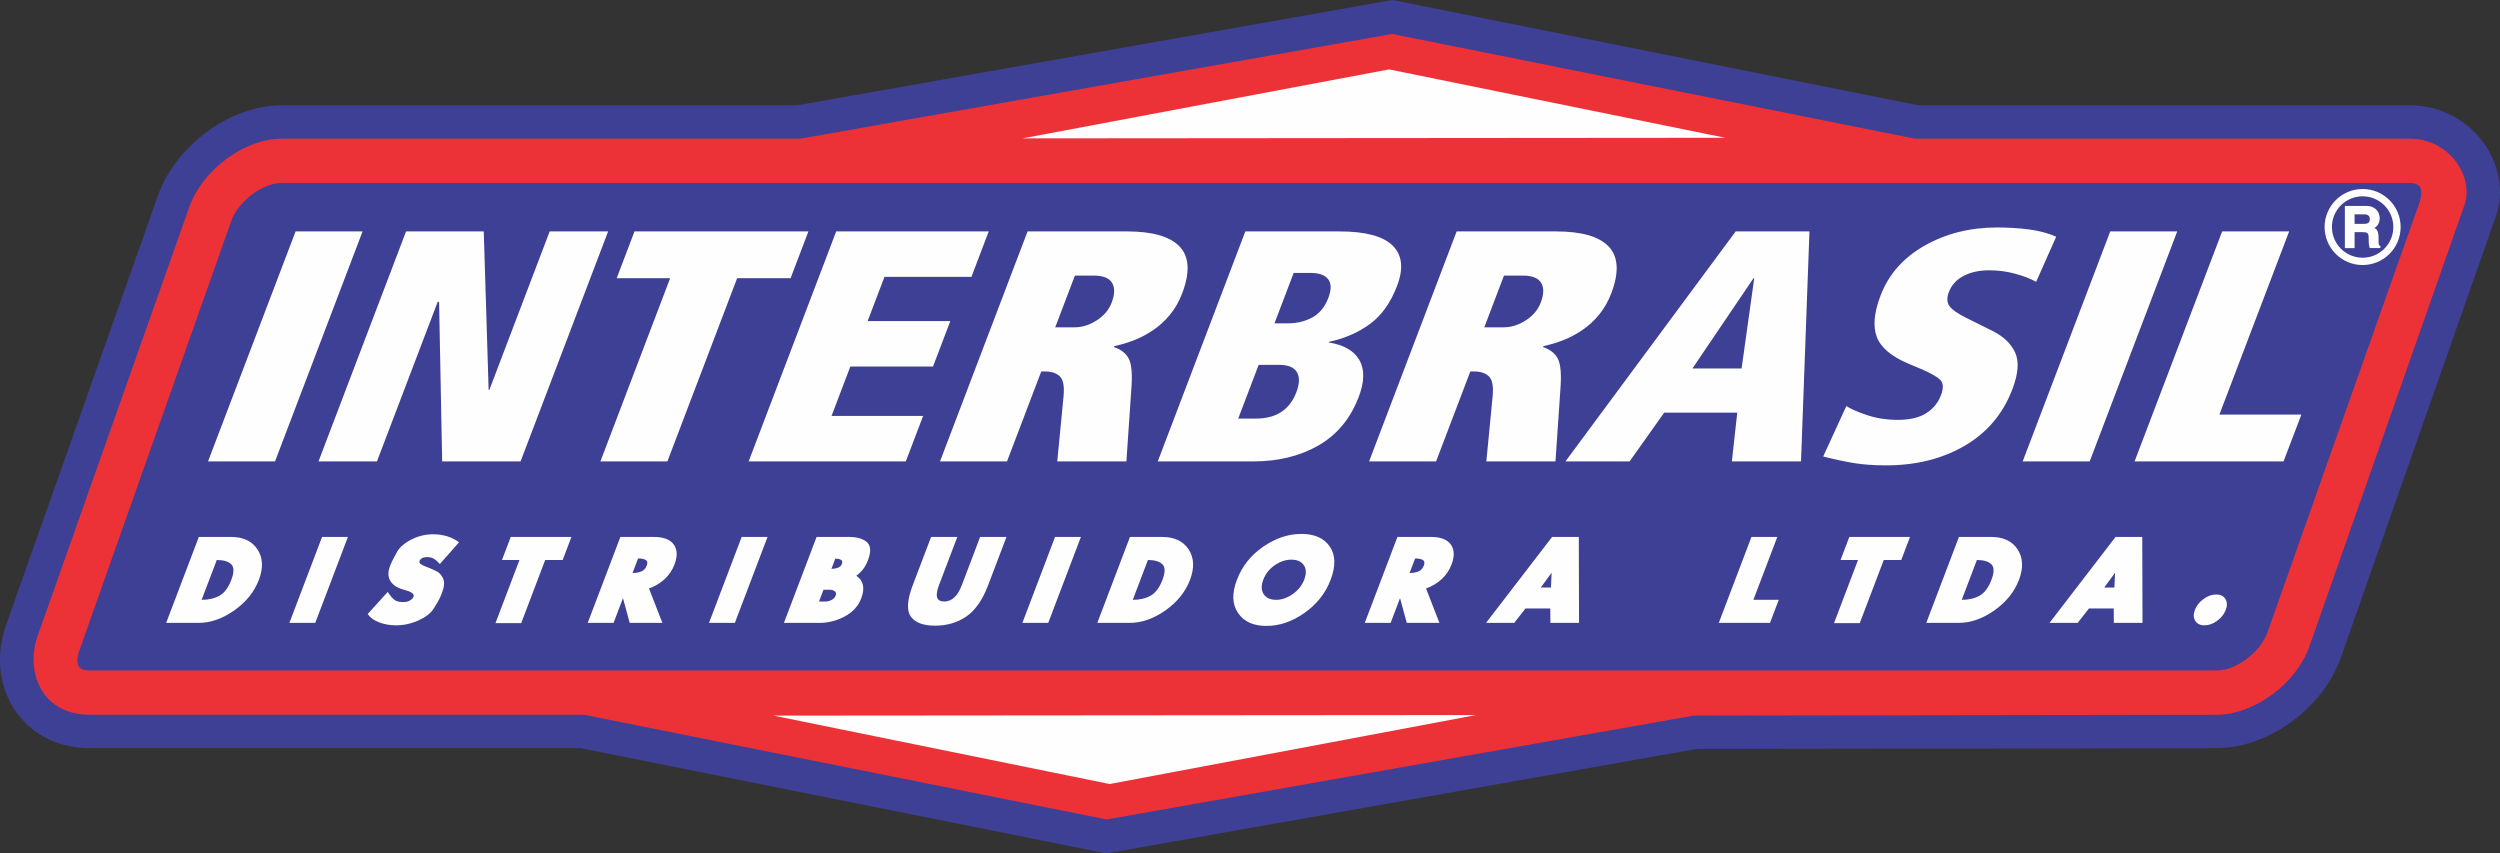 <?xml version="1.0" encoding="UTF-8"?>
<!DOCTYPE svg PUBLIC "-//W3C//DTD SVG 1.1//EN" "http://www.w3.org/Graphics/SVG/1.1/DTD/svg11.dtd">
<!-- Creator: CorelDRAW 2021 (64 Bit) -->
<svg xmlns="http://www.w3.org/2000/svg" xml:space="preserve" width="172.225mm" height="58.791mm" version="1.1" style="shape-rendering:geometricPrecision; text-rendering:geometricPrecision; image-rendering:optimizeQuality; fill-rule:evenodd; clip-rule:evenodd"
viewBox="0 0 16219.13 5536.6"
 xmlns:xlink="http://www.w3.org/1999/xlink"
 xmlns:xodm="http://www.corel.com/coreldraw/odm/2003">
 <rect x="0" y="0" width="16219.13" height="5536.6" fill="#333333" stroke="none"/>
 <defs>
  <style type="text/css">
   <![CDATA[
    .fil1 {fill:#FEFEFE}
    .fil2 {fill:#ED3237}
    .fil0 {fill:#3E4095}
   ]]>
  </style>
 </defs>
 <g id="Camada_x0020_1">
  <g id="_2595169836560">
   <path class="fil0" d="M3767.25 4853.75l-3184.86 0c-438.69,0 -683.19,-402.25 -542.69,-799.57l984.96 -2785.41c113.02,-319.63 463.31,-585.93 805.72,-585.93l3343.56 0 3859.78 -682.85 3409.77 682.85 3184.86 0c188.88,0 364.49,83.84 478.14,235.47 102.46,136.69 144.13,318.88 86.56,482.77l-1006.83 2866.29c-112.42,320.04 -463.29,585.83 -805.53,586.37l-3373.93 5.31 -3829.74 677.54 -3409.78 -682.85z"/>
   <path class="fil1" d="M6068.16 955.27l2866.75 -601.08 2612.37 569.86 -5479.12 31.22zm3940.07 3626.05l-2818.75 610.68 -2631.86 -597.28 5450.61 -13.4zm-8658.62 -1587.82l434.67 0 568.04 -1492.1 -434.67 0 -568.04 1492.1zm1519.01 0l508.64 0 568.04 -1492.1 -379.17 0 -391.44 1028.22 -4.62 0 -31.65 -1028.22 -504.03 0 -568.04 1492.1 379.18 0 393.87 -1034.63 9.25 0 19.97 1034.63zm1026.54 0l434.65 0 452.49 -1188.55 346.81 0 115.56 -303.55 -1128.27 0 -115.56 303.55 346.81 0 -452.48 1188.55zm961.79 0l1019.6 0 112.31 -295 -594.19 0 122.07 -320.64 536.39 0 112.3 -295 -536.39 0 109.05 -286.46 564.14 0 112.29 -295 -989.53 0 -568.05 1492.1zm1988.95 -870.04l127.77 -335.62 120.23 0c61.66,0 101.92,15.68 120.83,47.03 18.87,31.35 18.02,74.11 -2.6,128.26 -17.9,47.03 -50.29,85.51 -97.13,115.44 -46.83,29.93 -94.16,44.89 -141.93,44.89l-127.16 0zm13.27 870.04l448.53 0 31.75 -466.01c7.62,-96.91 2.4,-163.18 -15.63,-198.81 -18.03,-35.63 -50.27,-61.28 -96.7,-76.96l2.43 -6.4c41.79,-8.56 83.91,-21.02 126.37,-37.42 42.47,-16.39 83.87,-38.12 124.23,-65.2 40.37,-27.08 77.02,-60.57 109.93,-100.47 32.92,-39.9 59.41,-86.22 79.49,-138.95 51.54,-135.38 46.37,-236.21 -15.48,-302.48 -61.86,-66.26 -176.02,-99.4 -342.48,-99.4l-645.06 0 -568.05 1492.1 434.67 0 222.18 -583.59 23.12 0c43.16,0 75.69,10.69 97.6,32.07 21.93,21.38 29.92,64.13 24,128.27l-40.91 423.26zm1173.95 -277.9l132.65 -348.44 134.1 0c57.03,0 94.98,15.68 113.88,47.03 18.88,31.35 17.75,74.82 -3.41,130.39 -43.4,114.02 -130.62,171.02 -261.63,171.02l-115.61 0zm-521.96 277.9l619.63 0c161.85,0 302.93,-34.56 423.27,-103.68 120.35,-69.11 207.35,-174.22 261.07,-315.31 37.44,-98.34 38.78,-177.78 4.03,-238.35 -34.73,-60.57 -100.76,-98.69 -198.06,-114.37l1.62 -4.28c100.63,-21.38 188.88,-59.86 264.75,-115.44 75.88,-55.58 134.71,-138.24 176.48,-247.97 42.86,-112.59 33.18,-199.52 -29.04,-260.81 -62.2,-61.27 -177.32,-91.91 -345.34,-91.91l-610.37 0 -568.04 1492.1zm757.15 -895.69l124.52 -327.07 110.98 0c53.94,0 91.57,13.53 112.84,40.62 21.29,27.08 21.63,67.69 1.02,121.84 -22.24,58.44 -56.74,100.47 -103.51,126.14 -46.76,25.64 -100.2,38.47 -160.3,38.47l-85.55 0zm1361.26 25.65l127.78 -335.62 120.23 0c61.65,0 101.92,15.68 120.82,47.03 18.89,31.35 18.03,74.11 -2.59,128.26 -17.9,47.03 -50.28,85.51 -97.12,115.44 -46.85,29.93 -94.16,44.89 -141.94,44.89l-127.17 0zm13.28 870.04l448.53 0 31.76 -466.01c7.61,-96.91 2.38,-163.18 -15.64,-198.81 -18.02,-35.63 -50.27,-61.28 -96.71,-76.96l2.45 -6.4c41.79,-8.56 83.91,-21.02 126.37,-37.42 42.45,-16.39 83.87,-38.12 124.23,-65.2 40.37,-27.08 77.01,-60.57 109.92,-100.47 32.91,-39.9 59.41,-86.22 79.49,-138.95 51.54,-135.38 46.38,-236.21 -15.48,-302.48 -61.85,-66.26 -176.01,-99.4 -342.49,-99.4l-645.05 0 -568.04 1492.1 434.66 0 222.17 -583.59 23.12 0c43.17,0 75.71,10.69 97.62,32.07 21.91,21.38 29.92,64.13 24,128.27l-40.91 423.26zm1592.98 0l448.53 0 54.77 -1492.1 -478.59 0 -1104.43 1492.1 416.16 0 224.48 -316.38 473.96 0 -34.89 316.38zm63.03 -602.83l-319.06 0 396.39 -585.73 4.63 0 -81.96 585.73zm529.49 570.76c1.54,0 4.35,0.72 8.44,2.14 60.31,15.68 121.57,28.86 183.77,39.54 62.21,10.7 134.16,16.04 215.85,16.04 194.22,0 364.11,-42.4 509.68,-127.19 145.56,-84.79 248.73,-206.99 309.49,-366.61 38.53,-101.19 44.5,-180.64 17.92,-238.35 -26.59,-57.72 -75.47,-104.39 -146.7,-140.02l-163.28 -81.23c-61.04,-29.93 -99.82,-56.65 -116.3,-80.16 -16.48,-23.52 -17.66,-53.8 -3.56,-90.86 17.37,-45.6 49.15,-80.52 95.36,-104.74 46.21,-24.23 101.69,-36.34 166.42,-36.34 58.58,0 115.07,7.49 169.49,22.45 54.42,14.96 99.41,32.42 134.96,52.37l130 -292.86c-51.43,-22.81 -110.2,-38.48 -176.3,-47.03 -66.11,-8.55 -135.38,-12.83 -207.82,-12.83 -174.18,0 -330.51,39.2 -469.02,117.57 -138.5,78.39 -234.06,186.7 -286.68,324.93 -41.78,109.74 -49.87,198.81 -24.28,267.22 25.59,68.41 93.41,126.12 203.43,173.15l81.77 34.21c63.68,27.08 105.85,50.94 126.49,71.61 20.65,20.65 22.3,53.79 4.93,99.4 -18.99,49.87 -51.25,89.07 -96.77,117.57 -45.53,28.51 -107.61,42.76 -186.21,42.76 -67.82,0 -132.23,-9.97 -193.24,-29.92 -60.99,-19.96 -106.94,-39.91 -137.88,-59.86l-149.95 327.06zm1294.08 32.07l434.67 0 568.03 -1492.1 -434.66 0 -568.04 1492.1zm725.98 0l966.43 0 115.56 -303.55 -531.77 0 452.48 -1188.55 -434.66 0 -568.04 1492.1zm-12558.51 490.06l209.48 0c78.75,0 135.8,27.03 171.21,80.98 35.36,54.07 38.33,119.83 8.85,197.39 -29.49,77.57 -82.49,143.46 -159.05,197.8 -76.52,54.21 -154.16,81.37 -232.91,81.37l-209.48 0 211.9 -557.54zm18.22 407.92c45.15,0 83.7,-8.93 115.69,-26.77 31.98,-17.85 57.65,-52.24 77.01,-103.16 18.56,-48.82 18.34,-82.43 -0.67,-100.8 -19,-18.37 -50.3,-27.56 -93.86,-27.56l-98.17 258.3zm737.09 149.62l-167.73 0 211.91 -557.54 167.74 0 -211.92 557.54zm932.88 -522.9l-124.46 140.97c-13.64,-15.23 -26.27,-26.51 -37.91,-33.87 -11.66,-7.35 -27.19,-11.02 -46.62,-11.02 -12.6,0 -22.94,2.36 -31.04,7.08 -8.09,4.73 -13.54,10.76 -16.34,18.12 -4.74,12.47 7.84,24.28 37.77,35.31 29.94,11.02 54.29,21.52 73.08,31.49 18.79,9.97 33.05,25.99 42.67,48.3 9.63,22.31 7.02,53.03 -7.95,92.4 -4.98,13.12 -10.76,26.26 -17.28,39.24 -6.55,13.13 -18.87,34.12 -36.88,62.87 -18.06,28.86 -50.48,54.07 -97.2,75.47 -46.78,21.52 -95.61,32.28 -146.54,32.28 -39.9,0 -76.56,-6.43 -110,-19.3 -33.43,-12.86 -58.11,-30.84 -73.99,-53.93l130.07 -143.33c15.04,22.58 28.84,39.11 41.39,49.61 12.53,10.5 30.1,15.76 52.67,15.76l11.82 0c14.17,0 27.16,-3.42 38.93,-10.24 11.79,-6.83 19.37,-14.7 22.76,-23.63 6.73,-17.72 -12.56,-32.56 -57.95,-44.37 -45.39,-11.81 -76.12,-31.11 -92.24,-57.75 -16.07,-26.77 -16.98,-58.93 -2.62,-96.73 4.99,-13.13 9.18,-23.1 12.66,-30.19 3.48,-7.09 13.81,-26.65 30.97,-58.66 17.1,-31.9 48.1,-59.59 92.9,-82.83 44.84,-23.36 92.72,-35.04 143.64,-35.04 32.03,0 62.14,4.32 90.34,13 28.21,8.65 53.99,21.65 77.34,38.97zm558.9 114.98l-155.64 409.51 -166.96 0 155.65 -409.51 -113.4 0 56.86 -149.61 393.75 0 -56.86 149.61 -113.4 0zm487.81 -149.61l218.13 0c61.95,0 104.67,16.41 128.22,49.08 23.49,32.81 25.06,75.99 4.76,129.41 -13.97,36.75 -35.13,68.25 -63.58,94.76 -28.45,26.52 -62.44,46.86 -101.9,60.9l86.76 223.38 -211.83 0 -43.68 -160.64 -61.06 160.64 -167.73 0 211.91 -557.54zm78.84 233.88c21,0 39.84,-3.29 56.5,-9.84 16.68,-6.56 28.7,-19.56 36.09,-38.99 6.78,-17.85 4.15,-29.92 -7.89,-36.22 -12.05,-6.3 -28.3,-9.46 -48.77,-9.46l-35.92 94.5zm663.87 323.66l-167.74 0 211.9 -557.54 167.74 0 -211.9 557.54zm530.23 -557.54l209.47 0c53.02,0 92.13,11.41 117.36,34.12 25.19,22.84 27.45,61.43 6.8,115.76 -8.37,22.06 -18,40.43 -28.93,55.39 -10.93,14.95 -26.53,30.45 -46.9,46.72 46.5,30.97 57.09,79.8 31.75,146.48 -19.16,50.39 -54.88,89.51 -107.21,117.34 -52.3,27.82 -106.81,41.73 -163.51,41.73l-230.74 0 211.9 -557.54zm44.62 342.56l-29.03 76.38 41.75 0c13.65,0 27.02,-3.41 40.11,-10.24 13.1,-6.82 21.84,-16.01 26.23,-27.56 4.59,-12.07 2.81,-21.52 -5.37,-28.35 -8.16,-6.83 -19.6,-10.24 -34.3,-10.24l-39.38 0zm76.63 -201.6l-25.14 66.15c15.23,0 29.3,-2.5 42.17,-7.35 12.91,-4.98 21.52,-13.12 25.87,-24.54 4.93,-13 2.82,-21.91 -6.32,-26.9 -9.17,-4.86 -21.35,-7.35 -36.58,-7.35zm621.54 -140.96l170.1 0 -119.17 313.54c-26.69,70.23 -15.39,105.4 33.96,105.4 49.35,0 87.38,-35.17 114.08,-105.4l119.17 -313.54 170.89 0 -119.26 313.82c-36.28,95.41 -83.44,162.87 -141.55,202.51 -58.06,39.51 -125.71,59.33 -202.89,59.33 -76.12,0 -128.35,-19.69 -156.75,-58.93 -28.35,-39.37 -24.31,-106.96 12.16,-202.91l119.27 -313.82zm760.04 557.54l-167.74 0 211.91 -557.54 167.74 0 -211.91 557.54zm530.24 -557.54l209.47 0c78.75,0 135.81,27.03 171.21,80.98 35.36,54.07 38.33,119.83 8.84,197.39 -29.48,77.57 -82.48,143.46 -159.05,197.8 -76.5,54.21 -154.16,81.37 -232.91,81.37l-209.47 0 211.91 -557.54zm18.2 407.92c45.15,0 83.72,-8.93 115.69,-26.77 31.99,-17.85 57.66,-52.24 77.02,-103.16 18.56,-48.82 18.34,-82.43 -0.67,-100.8 -19,-18.37 -50.3,-27.56 -93.86,-27.56l-98.18 258.3zm1093.52 -427.61c85.58,0 147.13,27.3 184.59,82.03 37.52,54.6 39.28,126.66 5.31,216.04 -32.98,86.76 -89.45,158.29 -169.33,214.47 -79.94,56.3 -162.41,84.39 -247.46,84.39 -84.52,0 -145.81,-27.96 -183.84,-83.99 -38.08,-55.91 -40.5,-127.58 -7.33,-214.87 33.56,-88.33 90.52,-160.11 170.79,-215.24 80.32,-55.25 162.72,-82.82 247.25,-82.82zm-246.71 296.88c-14.58,38.33 -13.76,69.7 2.41,94.11 16.2,24.41 43.19,36.61 80.99,36.61 36.22,0 72.06,-12.47 107.54,-37.41 35.46,-24.94 60.27,-56.03 74.44,-93.32 14.77,-38.85 13.96,-70.22 -2.43,-94.11 -16.38,-23.88 -43.22,-35.82 -80.49,-35.82 -37.27,0 -73.36,12.07 -108.27,36.23 -34.89,24.14 -59.63,55.38 -74.19,93.7zm870.19 -277.19l218.14 0c61.95,0 104.67,16.41 128.21,49.08 23.5,32.81 25.06,75.99 4.77,129.41 -13.98,36.75 -35.14,68.25 -63.59,94.76 -28.45,26.52 -62.44,46.86 -101.89,60.9l86.76 223.38 -211.83 0 -43.68 -160.64 -61.06 160.64 -167.74 0 211.91 -557.54zm78.84 233.88c21,0 39.84,-3.29 56.5,-9.84 16.69,-6.56 28.71,-19.56 36.1,-38.99 6.78,-17.85 4.14,-29.92 -7.89,-36.22 -12.05,-6.3 -28.31,-9.46 -48.78,-9.46l-35.92 94.5zm496.14 323.66l428.46 -557.54 173.24 0 1.51 557.54 -185.85 0 -0.6 -93.71 -160.65 0 -73.42 93.71 -182.69 0zm425.22 -325.23l-70.38 96.07 66.16 0 4.22 -96.07zm1296.5 -232.31l167.74 0 -155.05 407.92 164.59 0 -56.87 149.62 -332.32 0 211.91 -557.54zm858.39 149.61l-155.65 409.51 -166.95 0 155.65 -409.51 -113.4 0 56.87 -149.61 393.75 0 -56.87 149.61 -113.4 0zm487.79 -149.61l209.48 0c78.75,0 135.81,27.03 171.21,80.98 35.36,54.07 38.34,119.83 8.85,197.39 -29.49,77.57 -82.49,143.46 -159.05,197.8 -76.51,54.21 -154.16,81.37 -232.91,81.37l-209.48 0 211.9 -557.54zm18.22 407.92c45.15,0 83.71,-8.93 115.69,-26.77 31.98,-17.85 57.66,-52.24 77.01,-103.16 18.55,-48.82 18.34,-82.43 -0.67,-100.8 -19,-18.37 -50.29,-27.56 -93.85,-27.56l-98.18 258.3zm569.37 149.62l428.46 -557.54 173.24 0 1.52 557.54 -185.85 0 -0.61 -93.71 -160.65 0 -73.42 93.71 -182.69 0zm425.22 -325.23l-70.39 96.07 66.15 0 4.24 -96.07zm656.13 140.96c27.83,0 47.76,9.71 59.8,29.14 12.04,19.42 12.78,43.05 2.19,70.88 -10.58,27.83 -29.26,51.45 -56.07,70.88 -26.81,19.43 -54.12,29.14 -81.95,29.14 -27.82,0 -47.76,-9.71 -59.8,-29.14 -12.04,-19.43 -12.78,-43.05 -2.19,-70.88 10.58,-27.83 29.26,-51.46 56.07,-70.88 26.8,-19.43 54.13,-29.14 81.95,-29.14z"/>
   <path class="fil1" d="M15327.83 1226.19c33.35,0 65.23,6.65 94.28,18.68 30.22,12.51 57.39,30.83 80.1,53.54 22.71,22.71 41.03,49.9 53.54,80.1 12.04,29.06 18.69,60.94 18.69,94.29 0,33.36 -6.66,65.24 -18.69,94.32 -12.49,30.17 -30.81,57.34 -53.54,80.05 -22.71,22.72 -49.88,41.05 -80.1,53.56 -29.04,12.04 -60.93,18.68 -94.28,18.68 -33.36,0 -65.23,-6.65 -94.29,-18.68 -30.19,-12.51 -57.37,-30.83 -80.09,-53.55 -22.69,-22.69 -41.02,-49.86 -53.53,-80.06 -12.04,-29.06 -18.71,-60.96 -18.71,-94.32 0,-33.35 6.66,-65.21 18.69,-94.28 12.49,-30.17 30.82,-57.36 53.55,-80.1 44.6,-44.61 106.28,-72.23 174.37,-72.23zm8.31 226.29c6.89,0 12.85,-0.65 17.83,-1.88 4.77,-1.18 8.68,-2.97 11.71,-5.27 2.83,-2.18 4.98,-5.25 6.42,-9.08 1.54,-4.14 2.34,-9.29 2.34,-15.42l-0.33 -4.81 -1.01 -5.37c-0.4,-1.67 -1.03,-3.32 -1.82,-4.9 -0.79,-1.54 -1.81,-3.08 -3,-4.56 -1.18,-1.42 -2.63,-2.79 -4.29,-3.99 -1.73,-1.28 -3.74,-2.45 -5.93,-3.46 -2.17,-1 -4.71,-1.76 -7.62,-2.28 -3.04,-0.54 -6.46,-0.81 -10.26,-0.81l-64.42 0 0 61.83 60.39 0zm-119.07 -116.46l133.8 0c9.15,0 17.45,0.73 24.82,2.19 7.52,1.48 14.21,3.75 20,6.8 5.69,2.97 10.77,6.26 15.17,9.83 4.46,3.63 8.35,7.59 11.57,11.88 3.15,4.17 5.85,8.47 8,12.87 2.16,4.37 3.82,8.88 4.93,13.44 1.1,4.45 1.93,8.49 2.46,12.08 0.56,3.72 0.84,7.14 0.84,10.16 0,7.75 -0.94,15.12 -2.78,22.05 -1.85,6.93 -4.66,13.47 -8.4,19.56 -3.77,6.16 -8.44,11.4 -13.92,15.69 -2.94,2.3 -6.13,4.32 -9.57,6.08l5.97 3.43c2.42,1.47 4.64,3.3 6.66,5.42 1.98,2.06 3.79,4.47 5.37,7.19 1.55,2.66 2.96,5.69 4.11,9.06 1.15,3.31 2.11,7 2.87,10.98 0.76,3.97 1.36,8.55 1.73,13.68 0.38,5.05 0.57,10.73 0.57,16.98l0.18 23.87 0.41 8.34 0.79 6.17c0.33,1.69 0.74,3.13 1.19,4.29 0.42,1.06 0.93,1.99 1.46,2.7 0.49,0.64 1.12,1.22 1.88,1.74 0.74,0.53 1.7,0.98 2.8,1.34l3.08 1.02 0 14.69 -68.94 0 -0.96 -3.18c-1.02,-3.34 -1.93,-6.85 -2.68,-10.45 -0.75,-3.67 -1.41,-7.51 -1.9,-11.44 -0.5,-4 -0.9,-8.78 -1.15,-14.25 -0.24,-5.52 -0.39,-11.74 -0.39,-18.55l-0.21 -12.41 -0.66 -10.22c-0.27,-2.8 -0.8,-5.35 -1.53,-7.58 -0.74,-2.18 -1.7,-4.12 -2.85,-5.78 -1.07,-1.55 -2.52,-2.96 -4.24,-4.13 -1.75,-1.21 -3.9,-2.22 -6.37,-2.99 -2.62,-0.85 -5.79,-1.48 -9.51,-1.89 -3.8,-0.42 -8.25,-0.65 -13.3,-0.65l-52.63 0 0 103.54 -63.14 0 0 -273.56 4.46 0zm251.59 -4.05c-18.35,-18.35 -40.32,-33.18 -64.65,-43.25 -23.44,-9.7 -49.18,-15.07 -76.17,-15.07 -26.98,0 -52.72,5.37 -76.13,15.07 -24.37,10.08 -46.31,24.88 -64.69,43.25 -18.36,18.37 -33.17,40.32 -43.25,64.66 -9.69,23.43 -15.06,49.17 -15.06,76.17 0,27 5.37,52.75 15.06,76.16 10.09,24.35 24.89,46.3 43.25,64.67 18.37,18.36 40.32,33.19 64.65,43.24 23.44,9.71 49.16,15.08 76.17,15.08 27,0 52.75,-5.37 76.18,-15.08 24.34,-10.06 46.29,-24.89 64.64,-43.24 18.36,-18.34 33.17,-40.3 43.26,-64.67 9.7,-23.42 15.08,-49.16 15.08,-76.16 0,-27 -5.38,-52.74 -15.08,-76.18 -10.09,-24.34 -24.88,-46.29 -43.26,-64.65z"/>
   <path class="fil2" d="M7179.52 5316.2l-3390.8 -679.04 -3206.33 0c-316.36,0 -418.69,-283.93 -338.48,-510.75l984.96 -2785.41c82.92,-234.5 352.78,-441.54 601.51,-441.54l3362.57 0 3838.28 -679.04 3390.79 679.04 3206.33 0c270.45,0 422.31,253.47 360.35,429.87l-1006.83 2866.29c-82.42,234.65 -352.8,441.16 -601.51,441.54l-3392.77 5.34 -3808.07 673.7zm-545.09 -4418.51l2377.26 -447.51 2180.75 443.71 -4558.01 3.8zm2941.89 3741.23l-2377.25 447.52 -2180.76 -443.72 4558.01 -3.8zm5612.77 -1889.82l507.39 -1434.22c7.85,-22.48 11.78,-43.52 11.78,-62.32 0,-18.04 -3.51,-32.05 -9.66,-41.25 -5.27,-7.75 -14.16,-14.11 -26.15,-18.4 -11.48,-4.03 -26.26,-6.2 -44.09,-6.2l-13797.97 0c-62.75,0 -131.8,27.86 -192.58,72.77 -63.52,46.88 -114.8,109.57 -138.46,176.87l-458.29 1295.28 -526.77 1490.08c-7.86,22.48 -11.79,43.52 -11.79,62.33 0,18.03 3.52,32.04 9.67,41.24 5.26,7.75 14.15,14.12 26.15,18.4 11.47,4.03 26.26,6.21 44.08,6.21l13797.97 0c62.75,0 131.8,-27.87 192.58,-72.78 63.52,-46.88 114.8,-109.57 138.46,-176.87l477.68 -1351.14z"/>
  </g>
 </g>
</svg>
